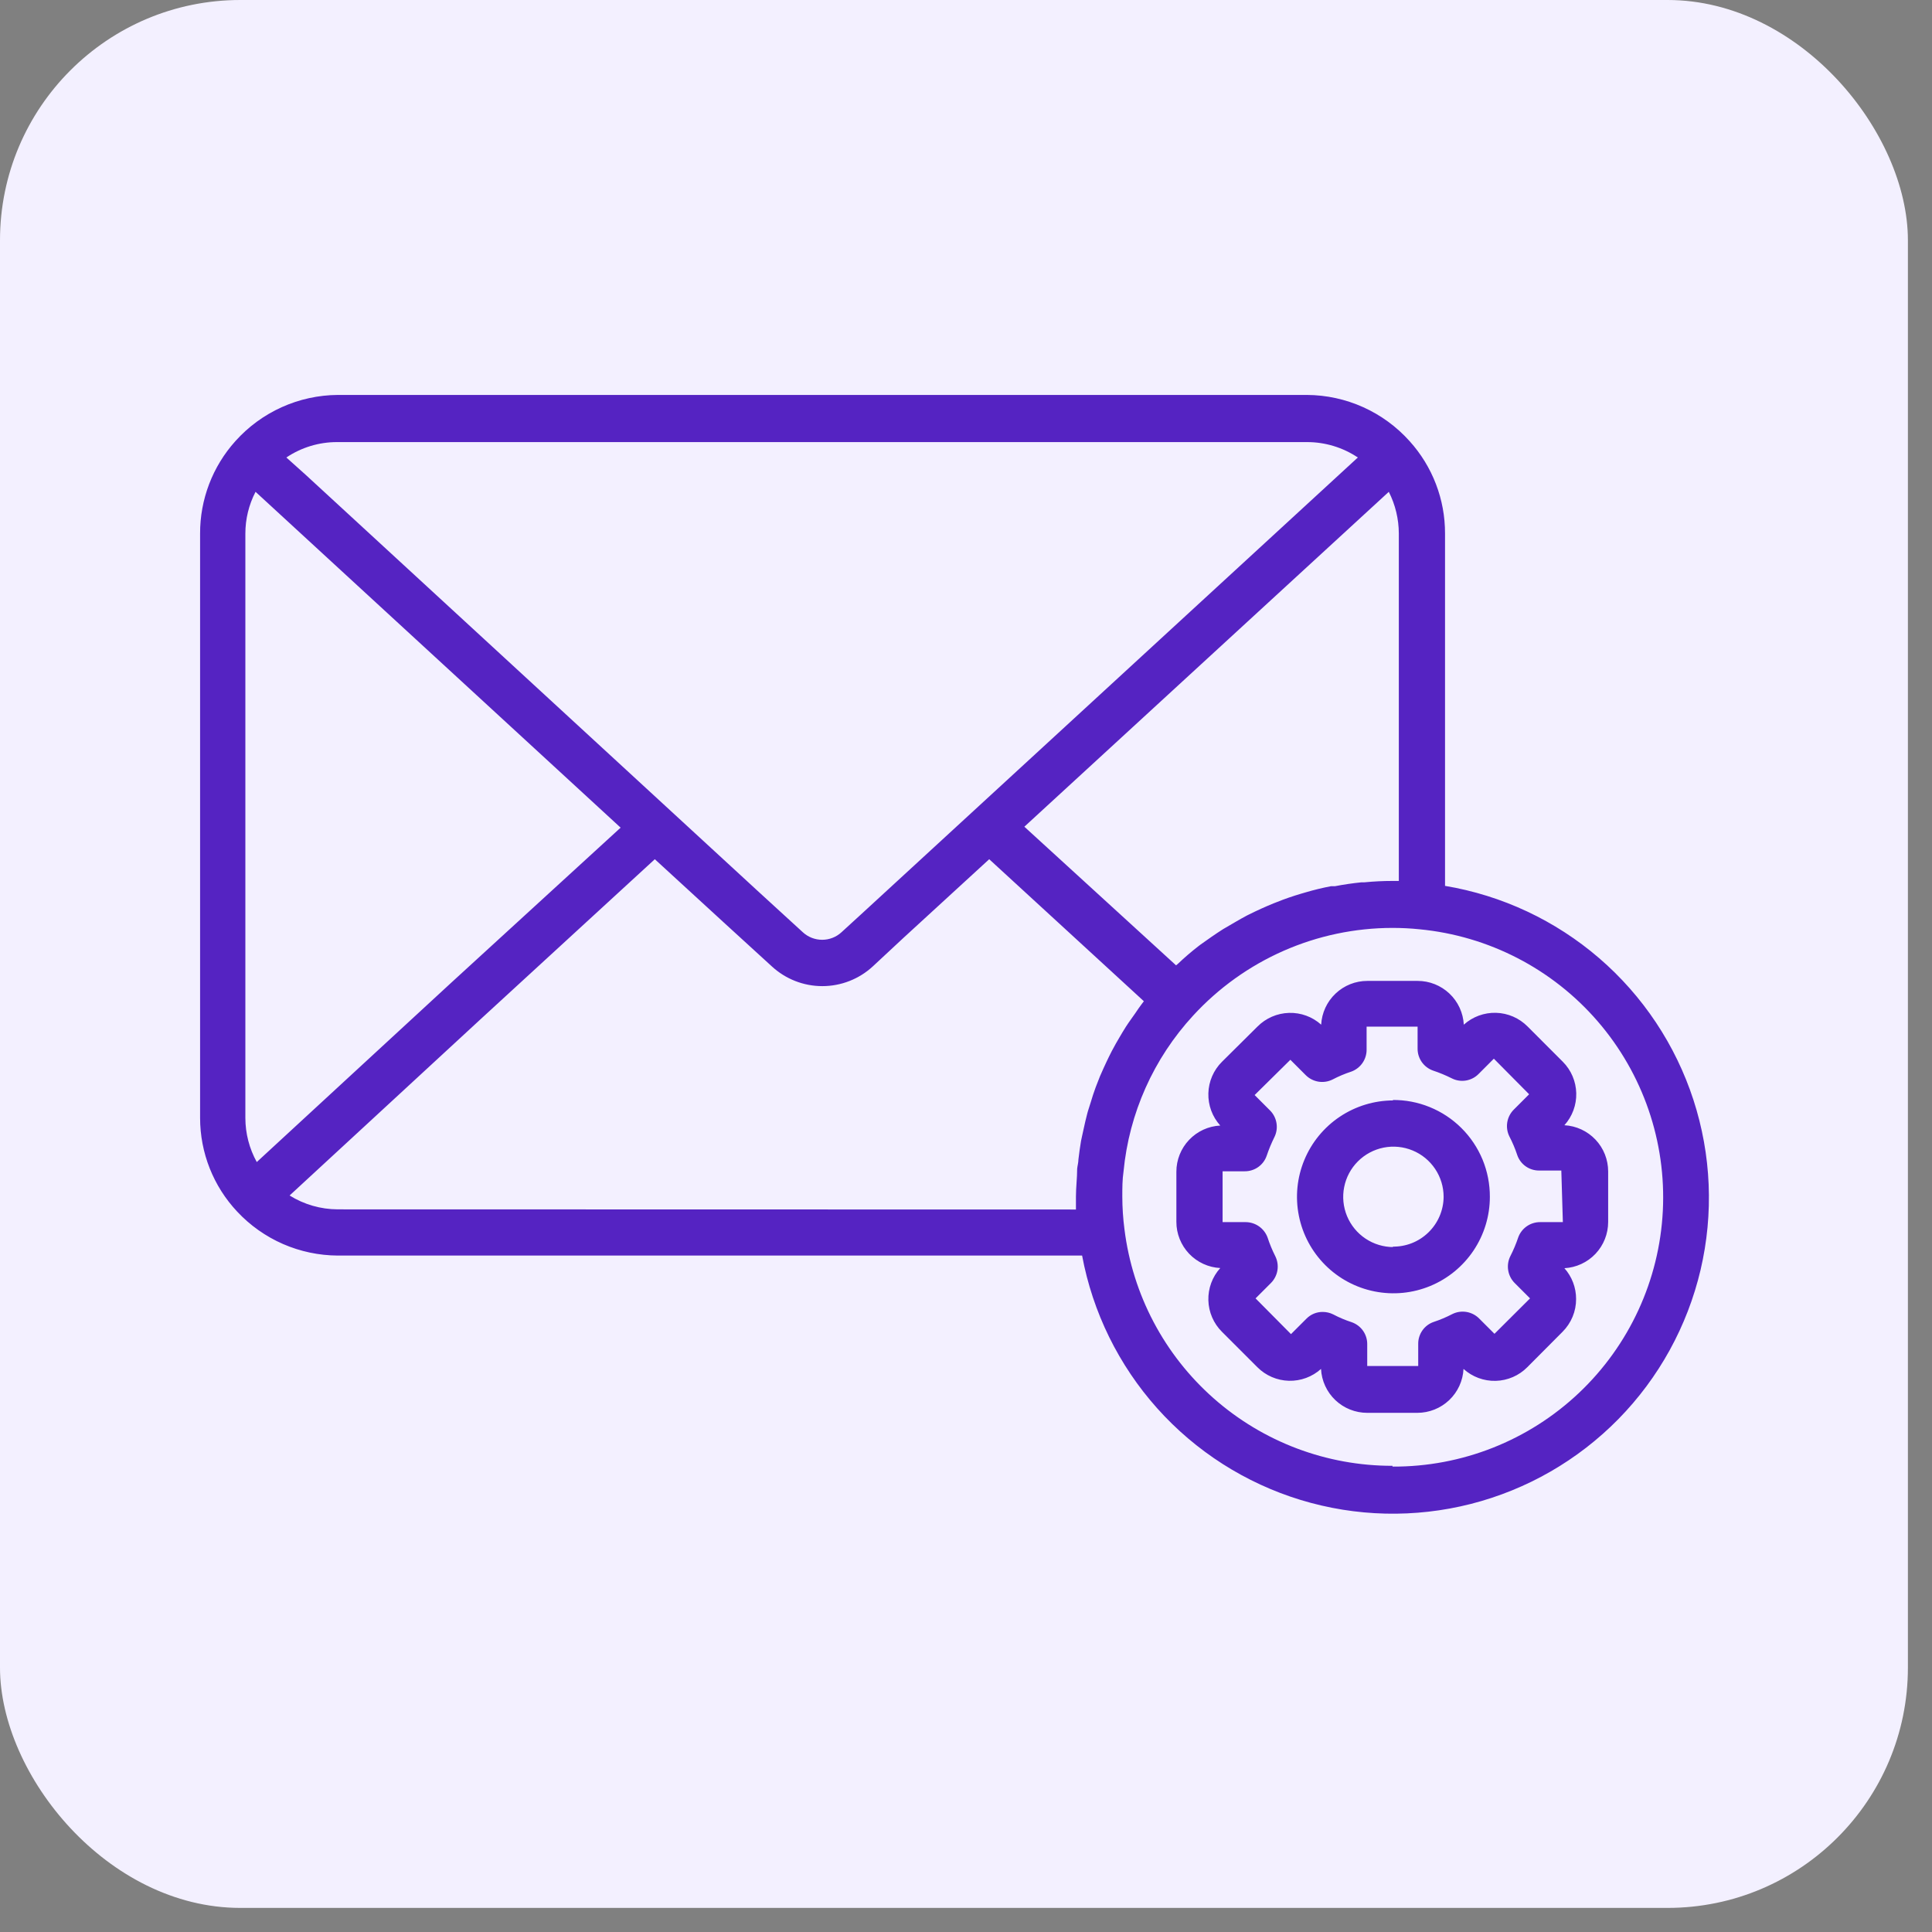 <svg width="74" height="74" viewBox="0 0 74 74" fill="none" xmlns="http://www.w3.org/2000/svg">
<rect x="0" y="0" width="74" height="74" fill="#808080" stroke="none"/>
<rect width="73.077" height="73.077" rx="9.204" fill="#F3F0FF"/>
<g clip-path="url(#clip0_764_111184)">
<path d="M55.348 33.919V20.437C55.352 19.13 54.868 17.867 53.991 16.897C53.496 16.344 52.89 15.901 52.214 15.596C51.537 15.291 50.803 15.131 50.061 15.127H12.938C12.197 15.132 11.465 15.292 10.789 15.597C10.114 15.902 9.509 16.345 9.015 16.897C8.141 17.869 7.66 19.131 7.664 20.437V42.822C7.665 44.155 8.173 45.438 9.086 46.409C9.58 46.937 10.176 47.358 10.839 47.648C11.501 47.937 12.216 48.087 12.938 48.091H41.447C41.853 50.267 42.848 52.291 44.324 53.942C45.8 55.592 47.701 56.806 49.819 57.452C51.937 58.098 54.191 58.15 56.337 57.604C58.483 57.057 60.437 55.933 61.989 54.353C63.54 52.773 64.628 50.797 65.135 48.642C65.641 46.486 65.547 44.233 64.862 42.127C64.177 40.022 62.928 38.144 61.251 36.699C59.573 35.254 57.532 34.296 55.348 33.931V33.919ZM52.256 33.795H52.144C51.808 33.83 51.471 33.878 51.135 33.943H50.982C50.651 34.007 50.333 34.084 50.014 34.178L49.849 34.226C49.53 34.32 49.218 34.426 48.911 34.55L48.775 34.603C48.456 34.733 48.144 34.875 47.837 35.028L47.766 35.063C47.453 35.229 47.176 35.4 46.846 35.589C46.551 35.777 46.256 35.984 45.984 36.179L45.884 36.255C45.617 36.463 45.361 36.683 45.117 36.916L45.046 36.975L39.235 31.665L53.194 18.838C53.445 19.332 53.576 19.878 53.578 20.431V33.742H53.336C52.978 33.742 52.618 33.76 52.256 33.795ZM50.061 16.933C50.754 16.932 51.432 17.138 52.008 17.523L33.128 34.886L32.231 35.707C32.03 35.893 31.765 35.996 31.491 35.996C31.217 35.996 30.952 35.893 30.75 35.707L29.016 34.12L11.711 18.189L10.968 17.523C11.542 17.138 12.218 16.932 12.909 16.933H50.061ZM9.835 44.509C9.549 43.993 9.399 43.412 9.398 42.822V20.437C9.398 19.881 9.531 19.332 9.788 18.838L23.771 31.701L17.281 37.642L9.835 44.509ZM12.938 46.321C12.285 46.319 11.646 46.135 11.092 45.79L18.425 39.022L25.081 32.91L27.789 35.394L29.559 37.011C30.086 37.499 30.778 37.771 31.497 37.771C32.216 37.771 32.908 37.499 33.435 37.011L34.615 35.913L37.889 32.91L43.435 38.002L43.813 38.35C43.789 38.385 43.764 38.418 43.736 38.45C43.648 38.568 43.565 38.686 43.483 38.81C43.4 38.934 43.235 39.152 43.123 39.329C43.011 39.506 42.964 39.589 42.887 39.719C42.81 39.848 42.68 40.073 42.586 40.255C42.492 40.438 42.45 40.527 42.385 40.663C42.32 40.798 42.214 41.034 42.132 41.223L41.966 41.648C41.896 41.837 41.831 42.037 41.772 42.238C41.713 42.438 41.677 42.521 41.642 42.663C41.606 42.804 41.536 43.082 41.494 43.294C41.453 43.506 41.429 43.565 41.406 43.701C41.365 43.937 41.335 44.173 41.306 44.409C41.306 44.527 41.27 44.645 41.258 44.763C41.258 45.117 41.211 45.477 41.211 45.837V46.327L12.938 46.321ZM53.336 56.144C50.814 56.148 48.378 55.229 46.487 53.56C44.596 51.892 43.381 49.59 43.07 47.088C43.015 46.671 42.988 46.251 42.987 45.831C42.987 45.507 42.987 45.188 43.034 44.869C43.247 42.641 44.184 40.544 45.701 38.898C46.672 37.841 47.852 36.996 49.166 36.418C50.48 35.84 51.9 35.542 53.336 35.541C53.683 35.541 54.029 35.558 54.374 35.594C57.017 35.848 59.46 37.11 61.195 39.119C62.93 41.128 63.824 43.729 63.69 46.38C63.556 49.032 62.405 51.529 60.477 53.353C58.548 55.178 55.99 56.188 53.336 56.174V56.144ZM59.861 40.669L58.51 39.317C58.19 38.994 57.758 38.806 57.303 38.793C56.848 38.78 56.406 38.942 56.067 39.247C56.043 38.794 55.846 38.367 55.517 38.056C55.187 37.744 54.751 37.57 54.297 37.571H52.374C51.92 37.57 51.484 37.744 51.155 38.056C50.825 38.367 50.628 38.794 50.604 39.247C50.266 38.944 49.825 38.782 49.372 38.796C48.918 38.809 48.487 38.996 48.167 39.317L46.804 40.669C46.482 40.989 46.295 41.422 46.283 41.877C46.271 42.332 46.434 42.774 46.739 43.111C46.286 43.134 45.858 43.33 45.545 43.66C45.232 43.989 45.057 44.427 45.058 44.881V46.799C45.057 47.253 45.232 47.69 45.545 48.02C45.858 48.349 46.286 48.546 46.739 48.569C46.434 48.906 46.271 49.348 46.283 49.803C46.295 50.258 46.482 50.691 46.804 51.011L48.161 52.368C48.482 52.689 48.913 52.875 49.367 52.887C49.82 52.899 50.261 52.737 50.598 52.433C50.621 52.887 50.817 53.315 51.147 53.628C51.476 53.941 51.914 54.115 52.368 54.115H54.286C54.74 54.115 55.177 53.941 55.507 53.628C55.837 53.315 56.033 52.887 56.056 52.433C56.393 52.738 56.835 52.902 57.29 52.89C57.745 52.878 58.178 52.691 58.498 52.368L59.849 51.011C60.014 50.846 60.145 50.65 60.234 50.435C60.324 50.219 60.369 49.988 60.368 49.755C60.369 49.319 60.21 48.899 59.92 48.575C60.373 48.55 60.799 48.353 61.111 48.024C61.423 47.694 61.596 47.258 61.596 46.804V44.869C61.596 44.416 61.423 43.979 61.111 43.65C60.799 43.321 60.373 43.123 59.92 43.099C60.223 42.763 60.385 42.324 60.374 41.872C60.363 41.42 60.18 40.989 59.861 40.669ZM59.861 46.81H58.988C58.804 46.81 58.625 46.866 58.475 46.972C58.325 47.078 58.211 47.227 58.15 47.4C58.068 47.645 57.967 47.884 57.849 48.114C57.766 48.281 57.737 48.47 57.767 48.654C57.796 48.838 57.883 49.009 58.014 49.141L58.604 49.731L57.242 51.088L56.651 50.498C56.519 50.366 56.349 50.28 56.165 50.25C55.981 50.22 55.792 50.249 55.625 50.333C55.395 50.452 55.157 50.553 54.911 50.634C54.737 50.694 54.587 50.807 54.481 50.958C54.376 51.108 54.319 51.288 54.321 51.471V52.321H52.368V51.483C52.369 51.3 52.312 51.12 52.207 50.97C52.101 50.82 51.951 50.707 51.778 50.645C51.532 50.565 51.293 50.465 51.064 50.344C50.94 50.282 50.802 50.25 50.663 50.25C50.547 50.249 50.431 50.272 50.324 50.316C50.217 50.361 50.119 50.427 50.038 50.51L49.448 51.1L48.091 49.731L48.681 49.141C48.812 49.009 48.899 48.838 48.929 48.654C48.958 48.47 48.929 48.281 48.846 48.114C48.73 47.884 48.631 47.645 48.551 47.4C48.488 47.227 48.373 47.078 48.222 46.972C48.071 46.867 47.891 46.81 47.707 46.81H46.828V44.863H47.672C47.856 44.865 48.037 44.809 48.188 44.704C48.34 44.598 48.454 44.447 48.515 44.273C48.597 44.029 48.696 43.79 48.81 43.559C48.894 43.393 48.923 43.204 48.893 43.02C48.864 42.836 48.777 42.665 48.645 42.533L48.055 41.943L49.424 40.592L50.014 41.182C50.146 41.313 50.317 41.4 50.501 41.43C50.685 41.459 50.874 41.431 51.041 41.347C51.27 41.227 51.509 41.126 51.755 41.046C51.928 40.984 52.078 40.869 52.184 40.718C52.289 40.567 52.346 40.387 52.344 40.202V39.323H54.297V40.161C54.295 40.346 54.351 40.526 54.457 40.678C54.563 40.829 54.713 40.943 54.887 41.005C55.132 41.086 55.37 41.185 55.601 41.3C55.767 41.386 55.956 41.417 56.141 41.388C56.325 41.359 56.496 41.273 56.628 41.141L57.218 40.55L58.569 41.913L57.979 42.503C57.847 42.636 57.761 42.806 57.731 42.99C57.702 43.174 57.73 43.363 57.814 43.53C57.933 43.76 58.034 43.998 58.115 44.244C58.175 44.417 58.288 44.568 58.439 44.674C58.589 44.779 58.769 44.836 58.953 44.834H59.802L59.861 46.81ZM53.371 42.149C52.641 42.149 51.927 42.366 51.319 42.772C50.712 43.178 50.238 43.755 49.959 44.429C49.679 45.104 49.606 45.847 49.749 46.563C49.891 47.28 50.243 47.938 50.76 48.455C51.276 48.971 51.934 49.323 52.651 49.465C53.367 49.608 54.11 49.535 54.785 49.255C55.459 48.976 56.036 48.502 56.442 47.895C56.848 47.287 57.065 46.573 57.065 45.843C57.067 45.353 56.972 44.867 56.785 44.414C56.597 43.962 56.322 43.55 55.974 43.205C55.627 42.86 55.214 42.587 54.76 42.403C54.306 42.218 53.82 42.126 53.33 42.132L53.371 42.149ZM53.371 47.766C52.991 47.766 52.619 47.653 52.303 47.442C51.986 47.231 51.74 46.93 51.594 46.579C51.449 46.227 51.41 45.841 51.485 45.468C51.559 45.094 51.742 44.752 52.011 44.483C52.28 44.214 52.623 44.031 52.996 43.956C53.369 43.882 53.756 43.92 54.107 44.066C54.459 44.211 54.759 44.458 54.97 44.774C55.182 45.091 55.294 45.462 55.294 45.843C55.292 46.097 55.239 46.349 55.139 46.583C55.039 46.817 54.893 47.029 54.71 47.206C54.528 47.383 54.312 47.523 54.075 47.616C53.837 47.709 53.584 47.754 53.33 47.748L53.371 47.766Z" fill="#5523C2"/>
</g>
<defs>
<clipPath id="clip0_764_111184">
<rect width="59" height="59" fill="white" transform="translate(7.038 7.039)"/>
</clipPath>
</defs>
</svg>
